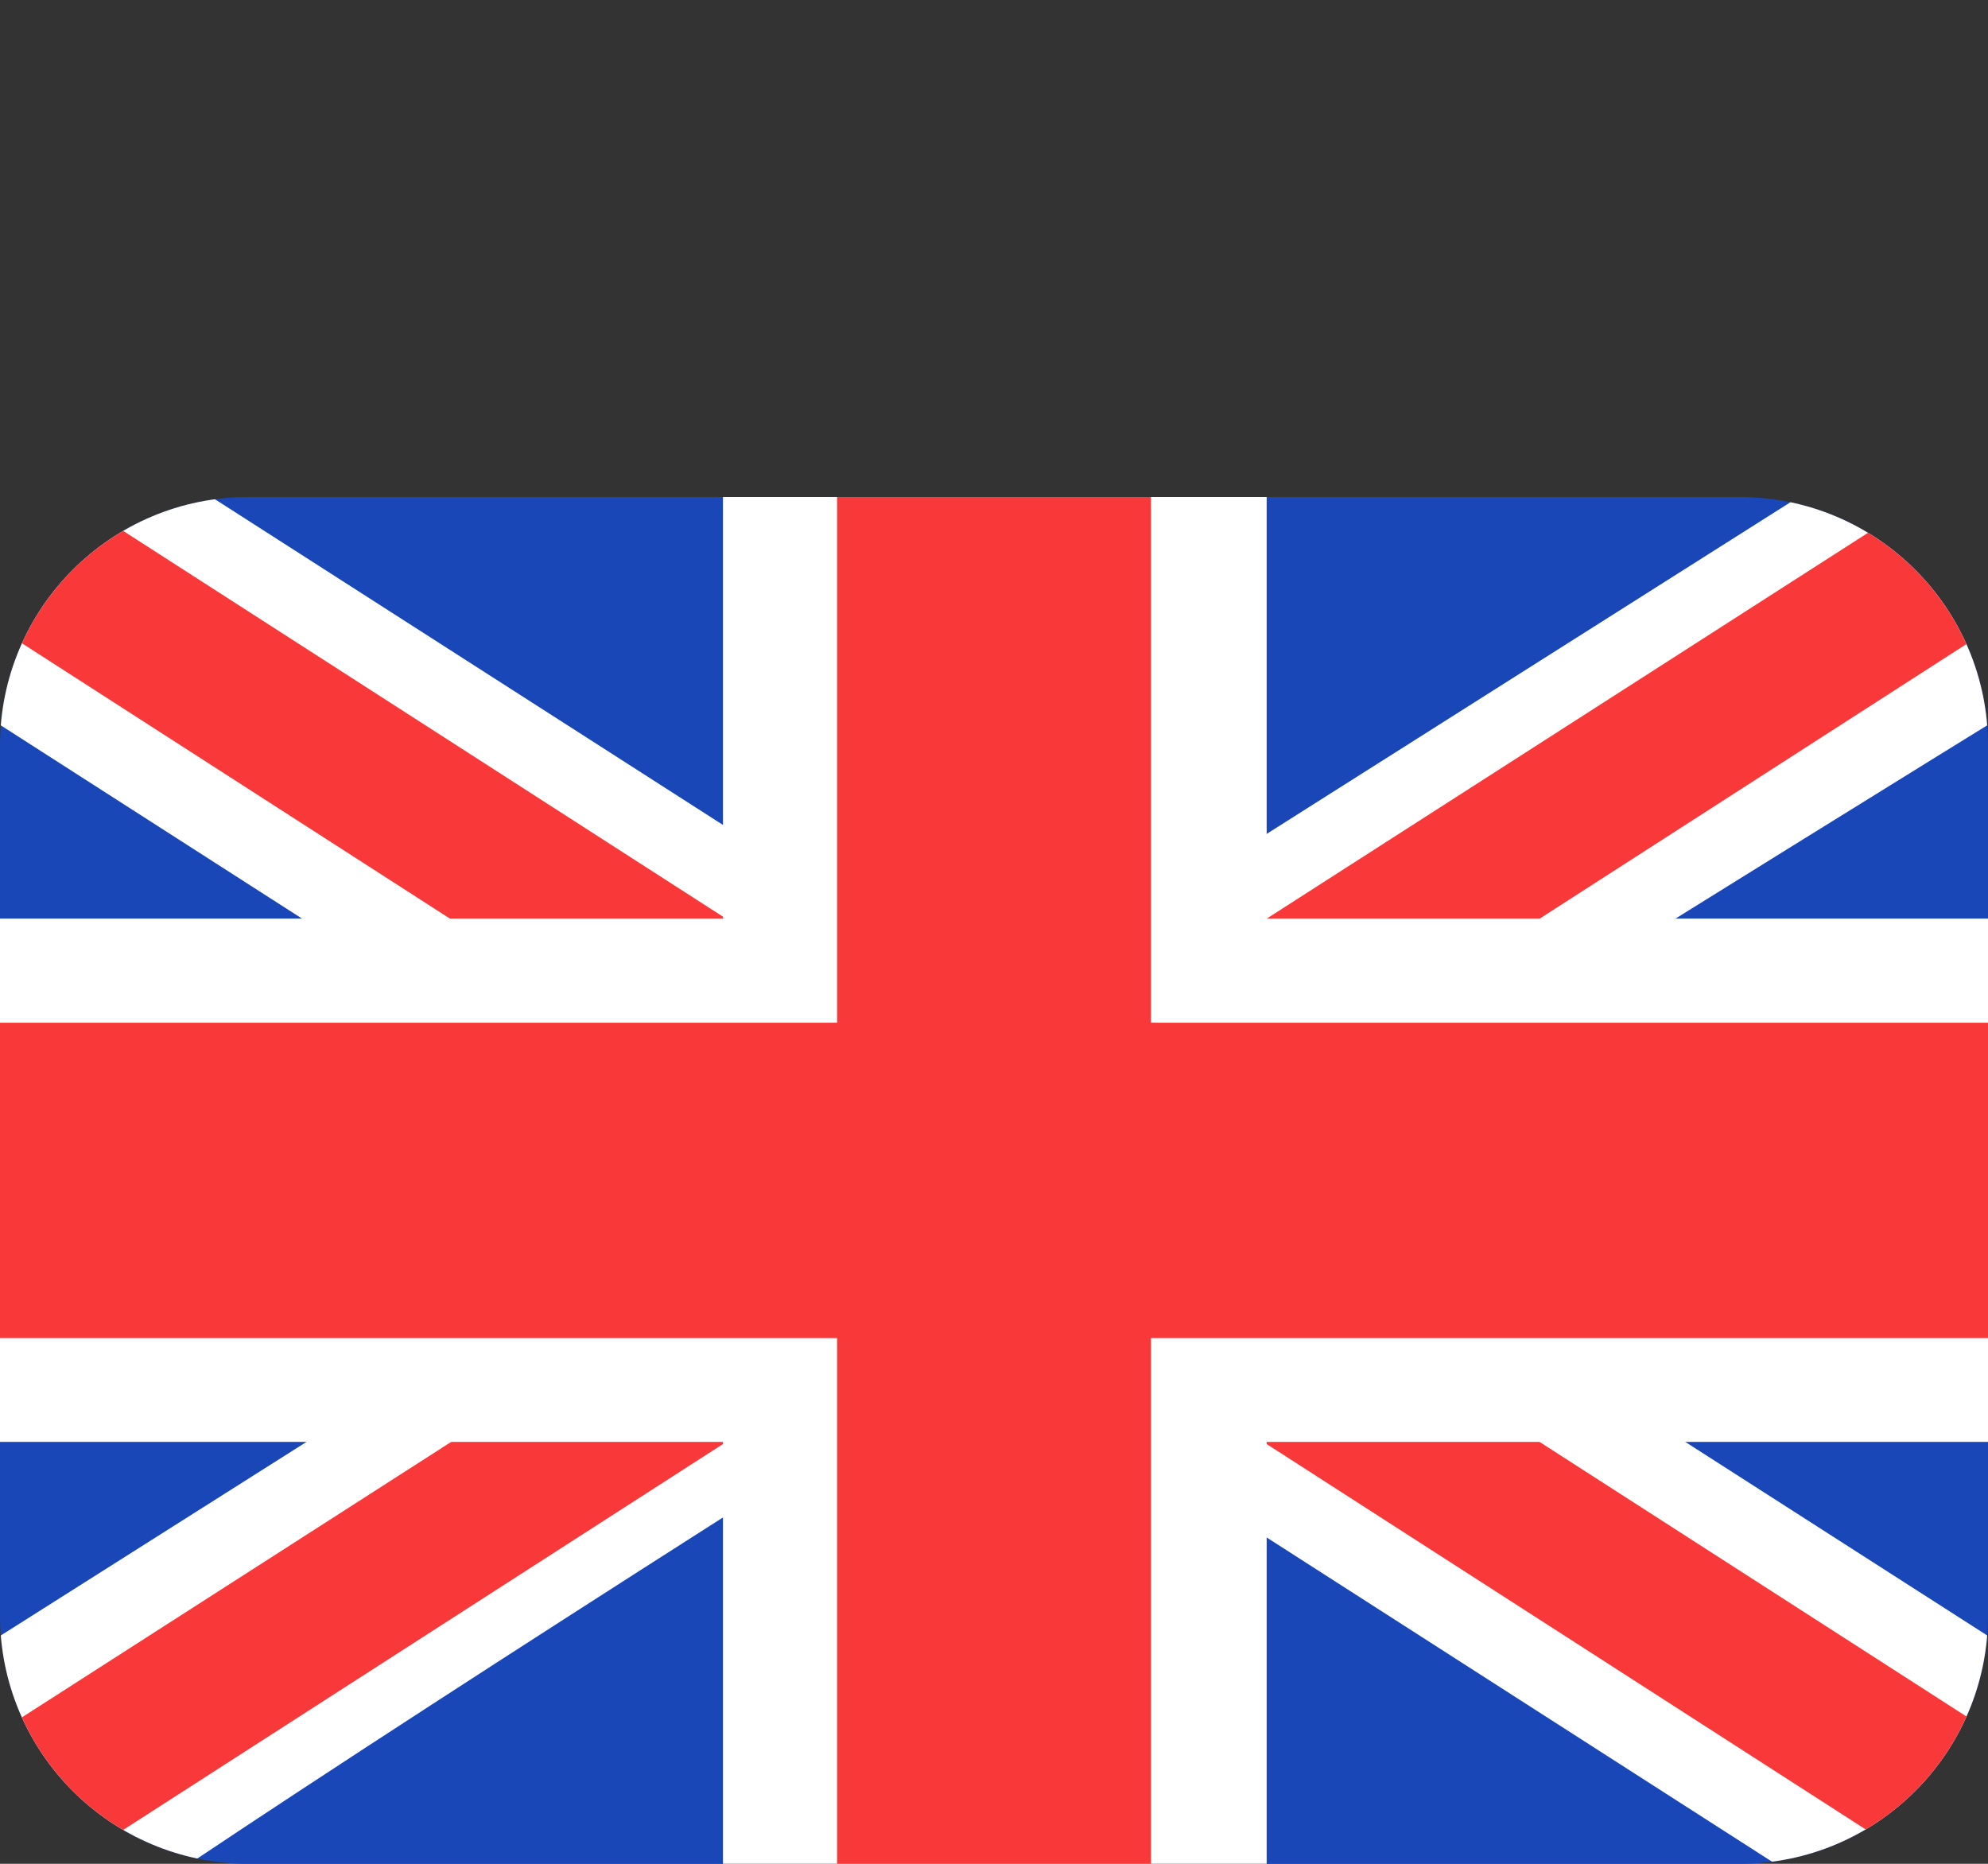 <svg width="32" height="30" viewBox="0 0 32 30" fill="none" xmlns="http://www.w3.org/2000/svg">
<rect x="0" y="0" width="32" height="30" fill="#333333" stroke="none"/>
<g clip-path="url(#clip0_364_299)">
<path d="M0 12C0 9.791 1.791 8 4 8H28C30.209 8 32 9.791 32 12V26C32 28.209 30.209 30 28 30H4C1.791 30 0 28.209 0 26V12Z" fill="#1A47B8"/>
<path fill-rule="evenodd" clip-rule="evenodd" d="M3.404 8H0V11.667L28.577 30L32 30V26.333L3.404 8Z" fill="white"/>
<path d="M1.135 8L32 27.852V30H30.891L0 10.127V8H1.135Z" fill="#F93939"/>
<path fill-rule="evenodd" clip-rule="evenodd" d="M28.953 8H32V11.667C32 11.667 12.206 23.881 3.048 30H0V26.333L28.953 8Z" fill="white"/>
<path d="M32 8H30.966L0 27.869V30H1.135L32 10.144V8Z" fill="#F93939"/>
<path fill-rule="evenodd" clip-rule="evenodd" d="M11.637 8H20.389V14.786H32V23.209H20.389V30H11.637V23.209H0V14.786H11.637V8Z" fill="white"/>
<path fill-rule="evenodd" clip-rule="evenodd" d="M13.474 8H18.526V16.462H32V21.538H18.526V30H13.474V21.538H0V16.462H13.474V8Z" fill="#F93939"/>
</g>
<defs>
<clipPath id="clip0_364_299">
<path d="M0 12C0 9.791 1.791 8 4 8H28C30.209 8 32 9.791 32 12V26C32 28.209 30.209 30 28 30H4C1.791 30 0 28.209 0 26V12Z" fill="white"/>
</clipPath>
</defs>
</svg>
